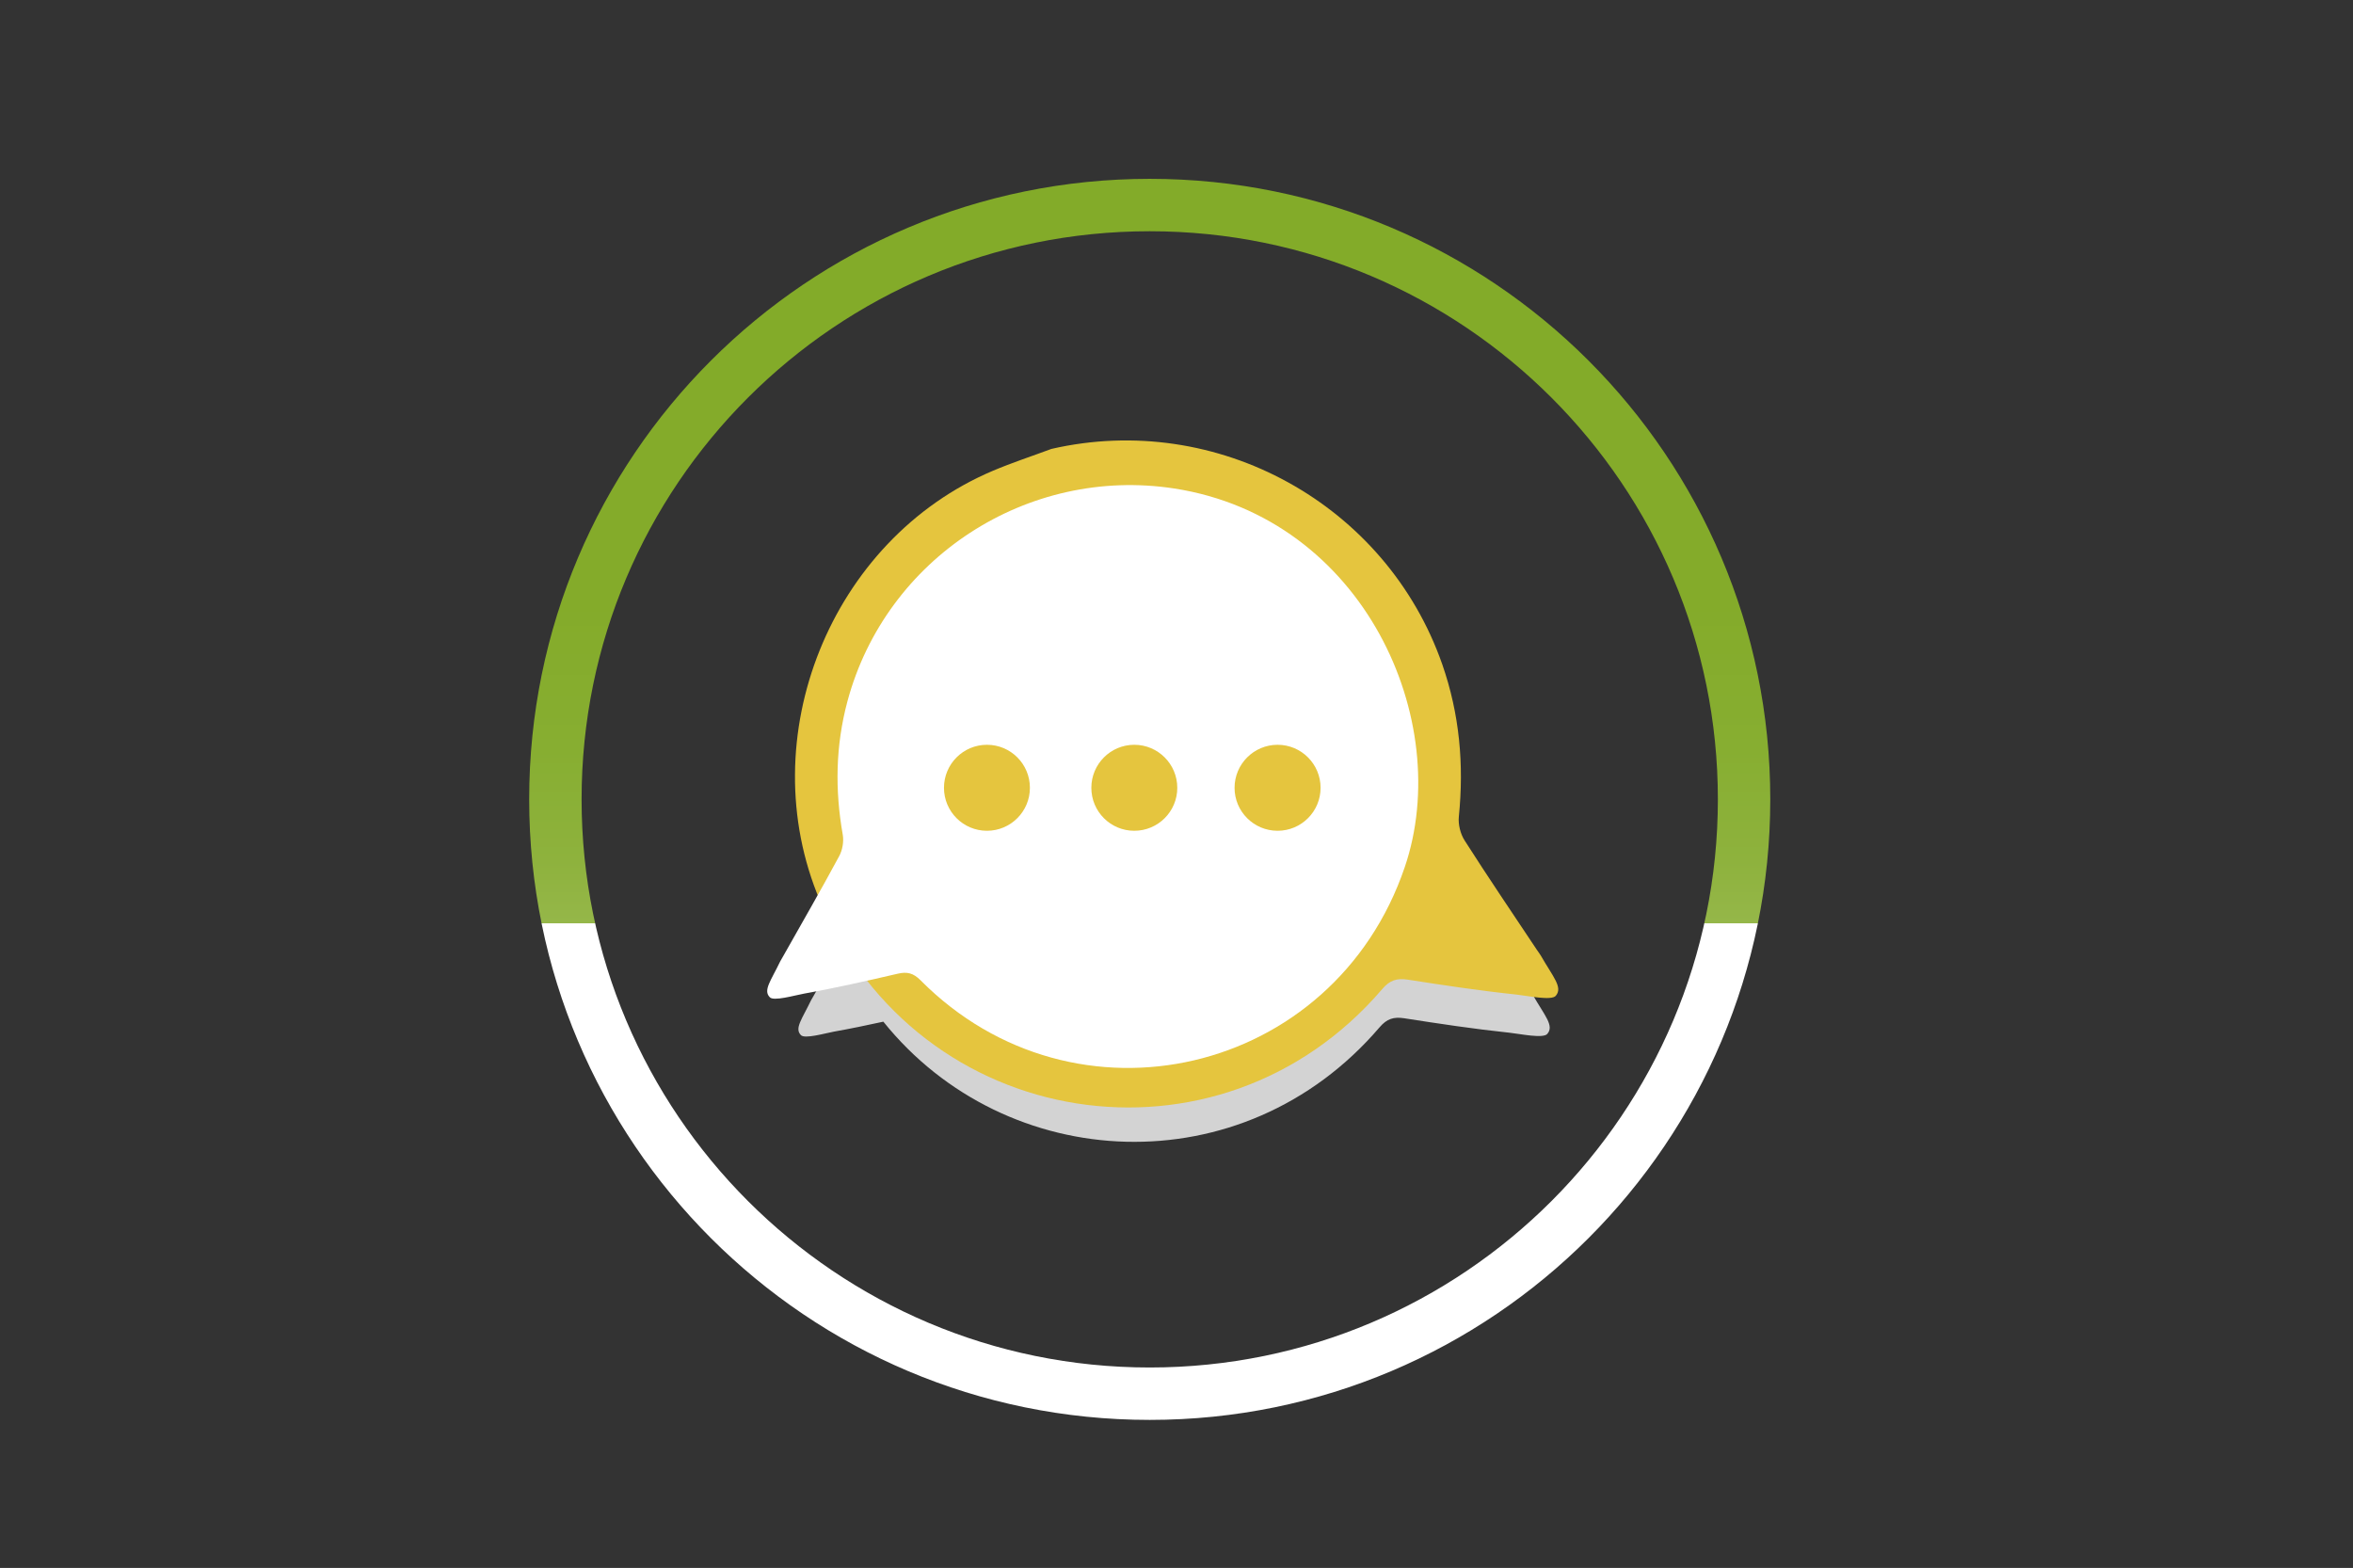 <svg xmlns="http://www.w3.org/2000/svg" xmlns:xlink="http://www.w3.org/1999/xlink" id="Objects" viewBox="0 0 2200 1466"><rect x="0" y="0" width="2200" height="1466" fill="#333333" stroke="none"/><defs><style>      .cls-1 {        stroke: url(#Degradado_sin_nombre_25);        stroke-miterlimit: 10;        stroke-width: 49px;      }      .cls-1, .cls-2 {        fill: none;      }      .cls-3 {        fill: #fff;      }      .cls-3, .cls-4, .cls-5 {        fill-rule: evenodd;      }      .cls-4 {        fill: #e5c53e;      }      .cls-5 {        fill: #d3d3d3;      }      .cls-6 {        clip-path: url(#clippath);      }    </style><linearGradient id="Degradado_sin_nombre_25" data-name="Degradado sin nombre 25" x1="1074.97" y1="167.21" x2="1074.97" y2="1327.61" gradientUnits="userSpaceOnUse"><stop offset="0" stop-color="#83ab29"></stop><stop offset=".34" stop-color="#84ab2a"></stop><stop offset=".46" stop-color="#87ae31"></stop><stop offset=".55" stop-color="#8eb23d"></stop><stop offset=".6" stop-color="#95b749"></stop><stop offset=".6" stop-color="#96b84c"></stop><stop offset=".6" stop-color="#9cbc55"></stop><stop offset=".6" stop-color="#a6c266"></stop><stop offset=".6" stop-color="#b3cb7d"></stop><stop offset=".6" stop-color="#c5d79c"></stop><stop offset=".6" stop-color="#dae6c1"></stop><stop offset=".6" stop-color="#f4f7ec"></stop><stop offset=".6" stop-color="#fff"></stop></linearGradient><clipPath id="clippath"><path class="cls-2" d="M1587.67,748.37c0,283.16-229.54,512.7-512.7,512.7s-512.7-229.54-512.7-512.7S791.81,235.65,1074.97,235.65s512.7,229.55,512.7,512.71Z"></path></clipPath></defs><path class="cls-1" d="M1630.67,747.4c0,306.9-248.81,555.71-555.7,555.71s-555.7-248.8-555.7-555.71S768.07,191.71,1074.97,191.71s555.7,248.79,555.7,555.7Z"></path><g class="cls-6"><g><path class="cls-5" d="M1433.16,930.29c-.92-1.59-2.24-3.24-3.34-4.92-21.96-32.93-44.15-65.67-65.46-99.04-3.85-5.95-6.04-14.63-5.3-21.73,4.73-46.97.69-92.58-14.95-137.52-50.57-145.07-203.72-229.37-353.55-194.91-17.63,6.54-35.52,12.41-52.83,19.74-146.76,62.14-218.84,241.46-156.44,388.63,1.15,2.69,2.44,5.2,3.63,7.82-8,14.16-16.05,28.28-24.04,42.44-.86,1.5-1.81,3-2.56,4.47-8.5,17.7-15.62,26.2-9.57,32.48,3.27,4.01,22.7-1.67,30.8-3.15,15.51-2.77,30.94-5.96,46.36-9.34,114.58,142.65,335.83,154.98,463.98,5.23,6.83-7.97,13.15-9.93,23.05-8.41,32.7,5.11,65.53,10.06,98.48,13.52,9.34.97,32.03,5.83,35.42.92,6.32-7.61-2.47-16.73-13.68-36.24Z"></path><path class="cls-4" d="M982.95,419.76c154.94-35.62,313.26,51.56,365.57,201.52,16.15,46.47,20.37,93.61,15.47,142.22-.77,7.31,1.48,16.29,5.46,22.44,22.04,34.51,44.99,68.38,67.67,102.42,1.17,1.73,2.51,3.42,3.48,5.08,11.59,20.19,20.67,29.59,14.14,37.48-3.5,5.07-26.99.05-36.64-.97-34.05-3.59-68.02-8.69-101.81-13.97-10.26-1.56-16.79.46-23.84,8.69-152.83,178.63-433.91,134.35-525.86-82.67-64.54-152.17,9.99-337.58,161.75-401.83,17.91-7.58,36.4-13.63,54.63-20.41Z"></path><path class="cls-3" d="M1313.43,810.71c-66.22,194.98-308.19,251.59-452.82,105.77-6.73-6.75-12.53-8.1-21.3-6.05-29.15,6.76-58.38,13.39-87.81,18.67-8.4,1.51-28.47,7.4-31.85,3.24-6.27-6.49,1.1-15.28,9.89-33.57.78-1.53,1.76-3.08,2.65-4.63,17.57-31.12,35.45-62.12,52.38-93.57,3.09-5.65,4.47-13.63,3.41-19.92-7.44-42.05-6.78-83.41,4.34-124.91,36-134.03,168.29-220.1,305.54-199.01,177.68,27.47,262.05,217.28,215.57,353.98Z"></path><path class="cls-4" d="M962.94,736.59c0,22.18-17.98,40.18-40.17,40.18s-40.17-18.01-40.17-40.18,17.95-40.22,40.17-40.22,40.17,18,40.17,40.22Z"></path><path class="cls-4" d="M1234.71,736.59c0,22.18-17.98,40.18-40.2,40.18s-40.22-18.01-40.22-40.18,18.02-40.22,40.22-40.22,40.2,18,40.2,40.22Z"></path><path class="cls-4" d="M1100.73,736.59c0,22.18-17.99,40.18-40.21,40.18s-40.14-18.01-40.14-40.18,17.98-40.22,40.14-40.22,40.21,18,40.21,40.22Z"></path></g></g></svg>